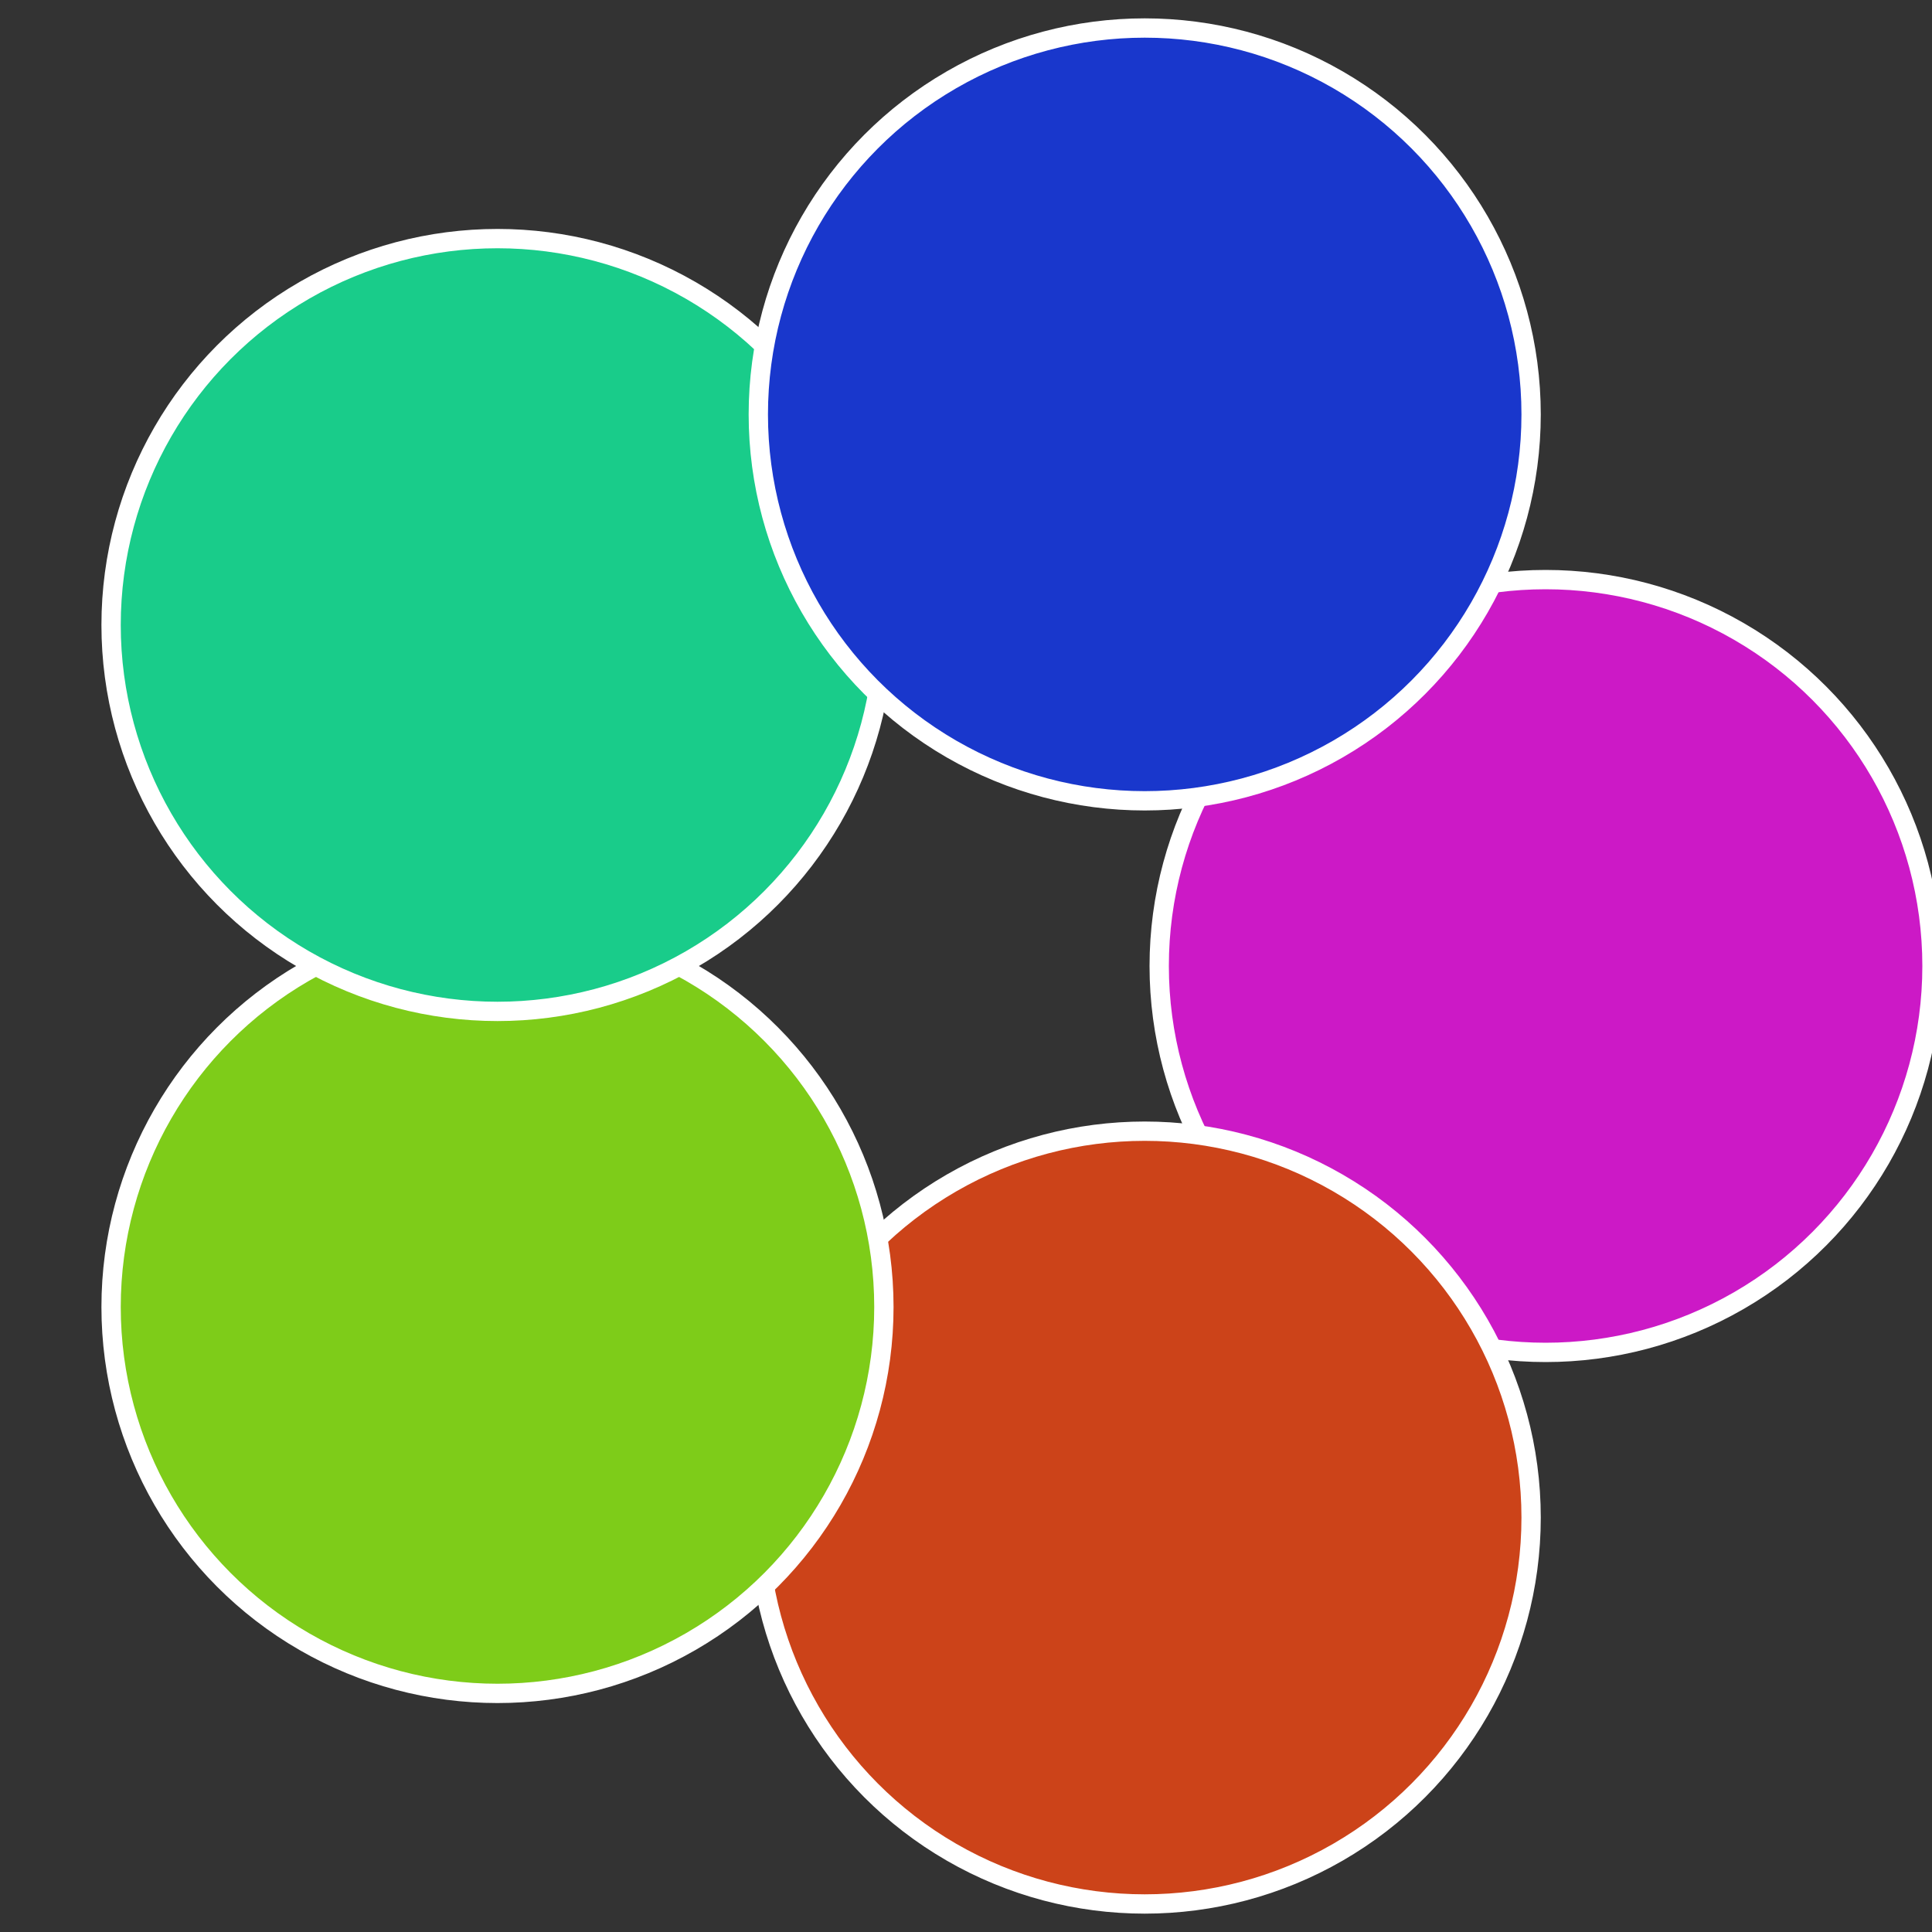 <?xml version="1.0" standalone="no"?>
<svg width="500" height="500" viewBox="-1 -1 2 2" xmlns="http://www.w3.org/2000/svg">
 
                <rect x="-1" y="-1" width="2" height="2" fill="#333333" stroke="none"/>
 
                <circle cx="0.6" cy="0" r="0.4" fill="#cc19c6" stroke="#fff" stroke-width="1%" />
             
                <circle cx="0.185" cy="0.571" r="0.4" fill="#cc4319" stroke="#fff" stroke-width="1%" />
             
                <circle cx="-0.485" cy="0.353" r="0.4" fill="#7ecc19" stroke="#fff" stroke-width="1%" />
             
                <circle cx="-0.485" cy="-0.353" r="0.4" fill="#19cc8a" stroke="#fff" stroke-width="1%" />
             
                <circle cx="0.185" cy="-0.571" r="0.4" fill="#1937cc" stroke="#fff" stroke-width="1%" />
            </svg>
